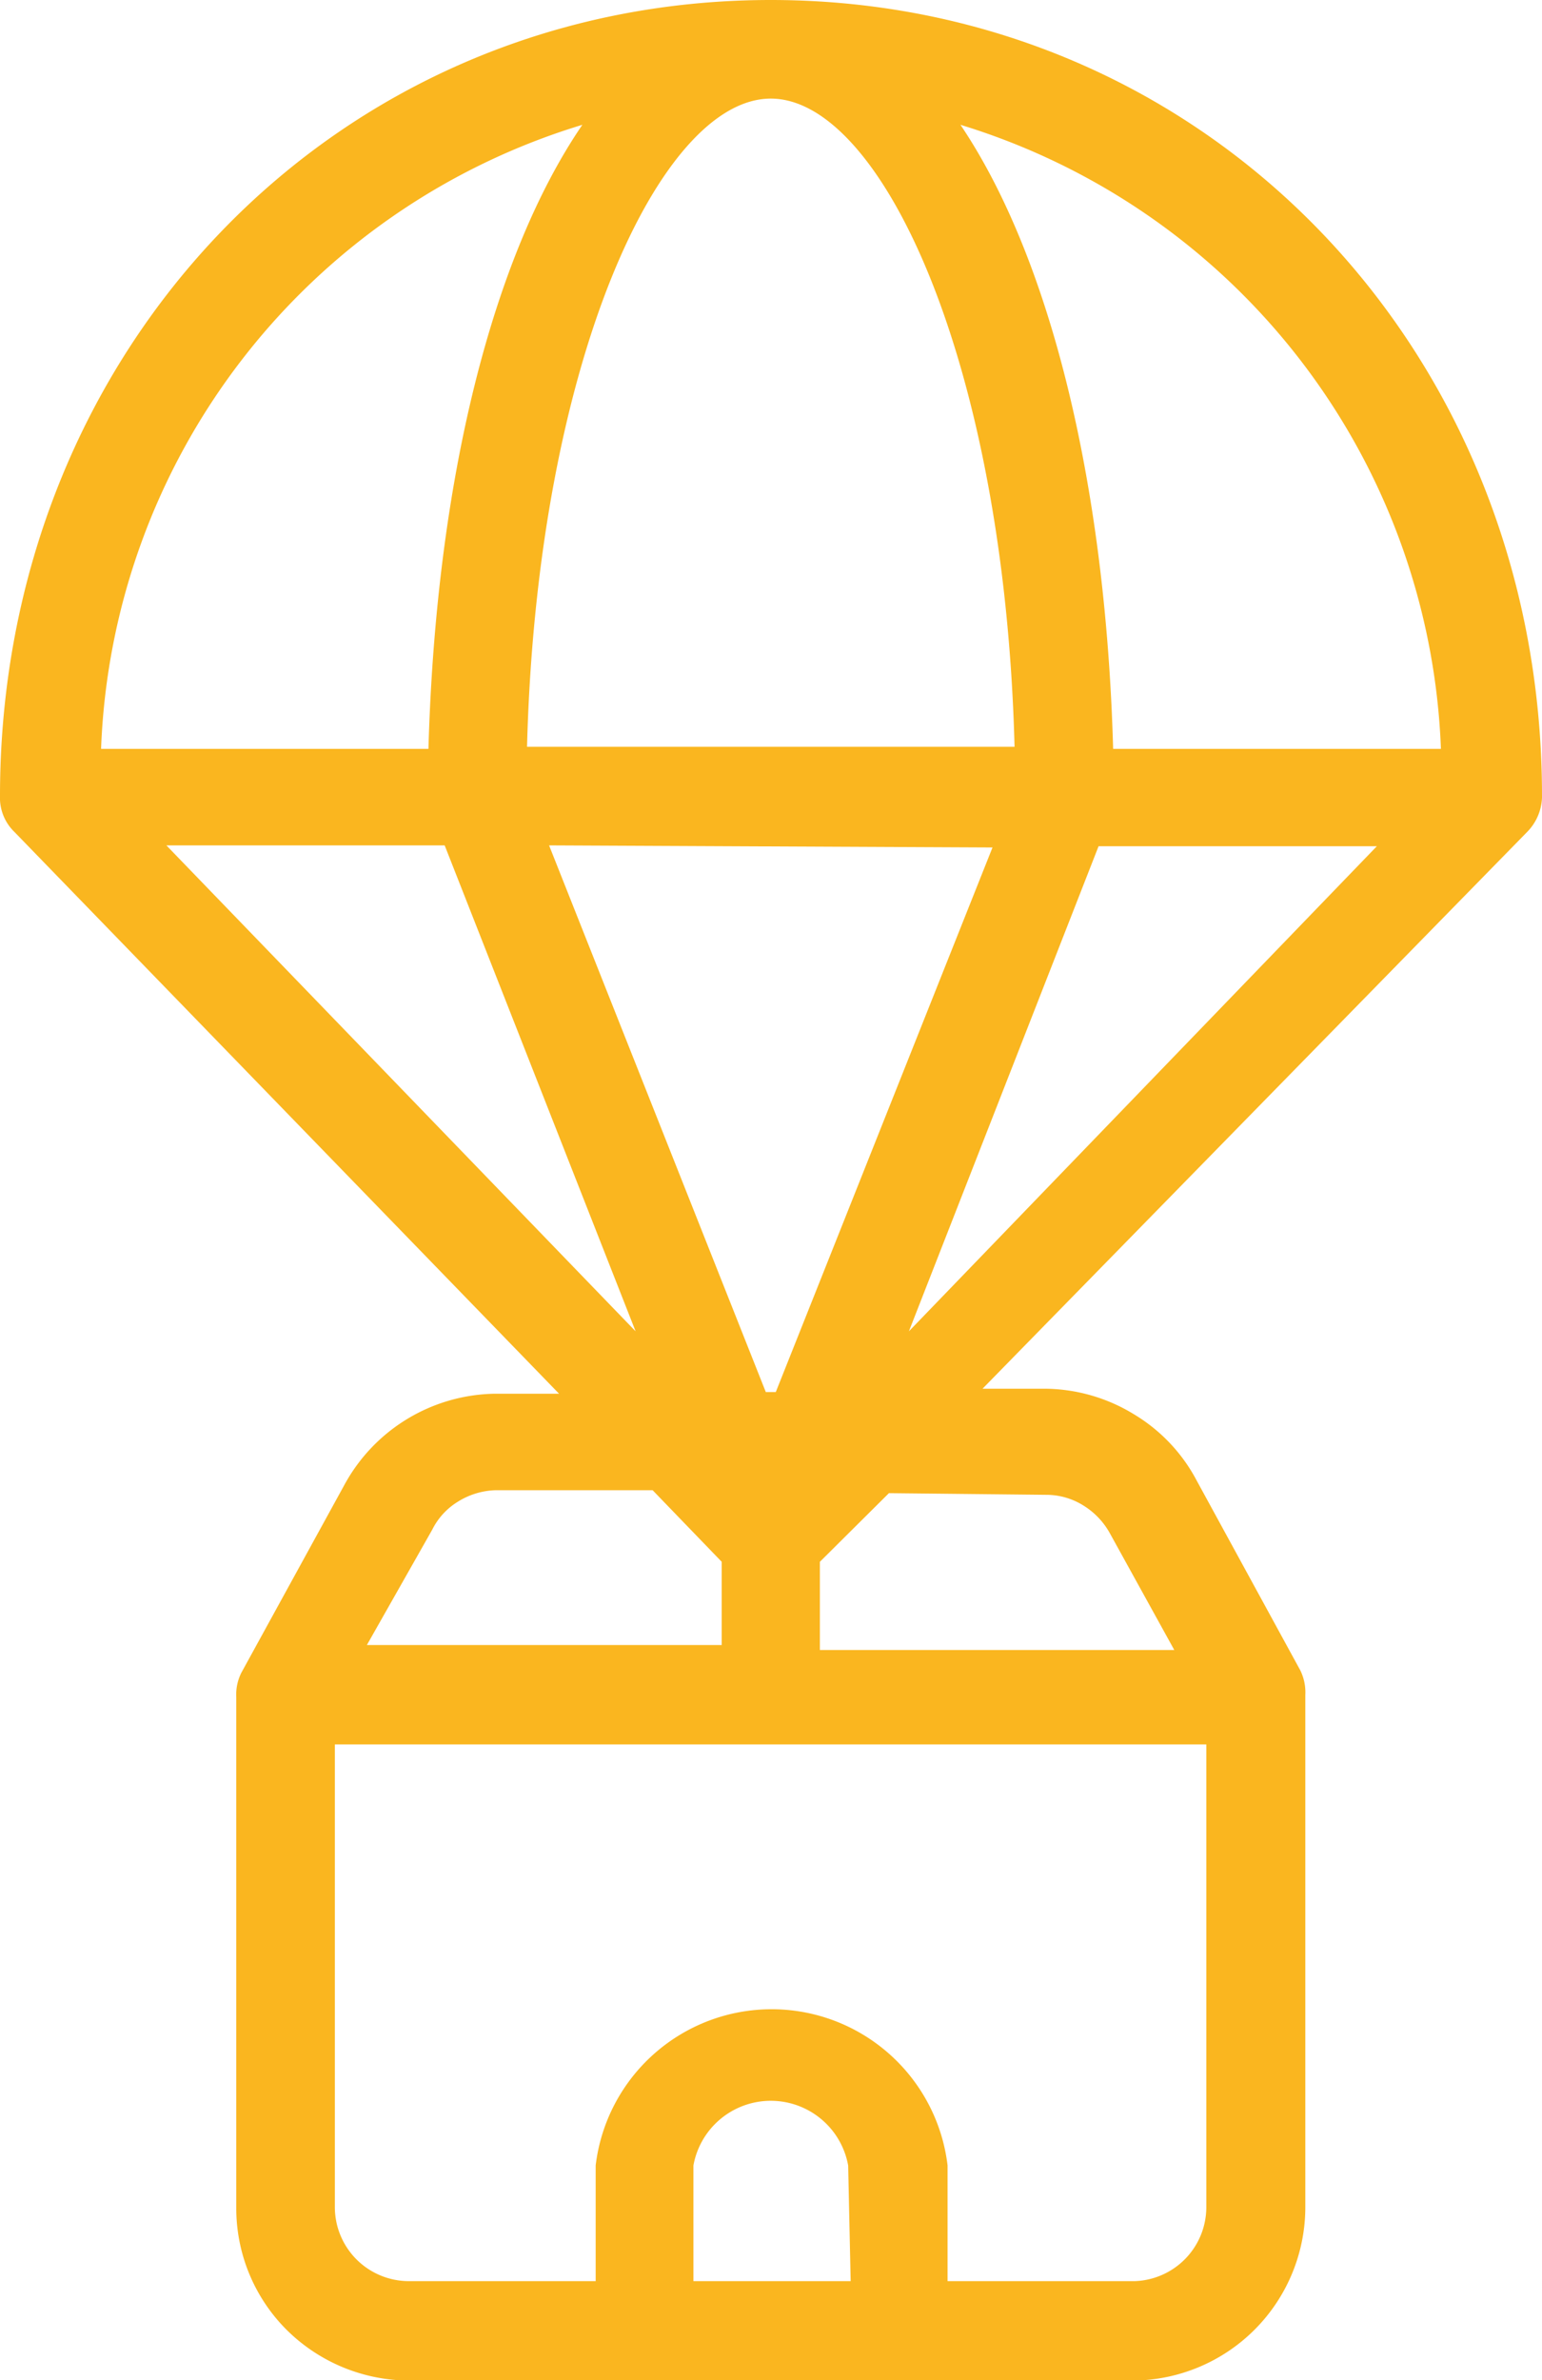 <svg xmlns="http://www.w3.org/2000/svg" viewBox="0 0 37.07 57.21"><defs><style>.cls-1{fill:#fab61f;}</style></defs><g id="Layer_2" data-name="Layer 2"><g id="Layer_1-2" data-name="Layer 1"><path class="cls-1" d="M37.07,19.13C37.07,8.41,29,0,18.53,0S0,8.41,0,19.13A1.14,1.14,0,0,0,.35,20l13.09,13.5H11.9a4.19,4.19,0,0,0-3.62,2.19L5.8,40.21a1.18,1.18,0,0,0-.12.59V53.06A4.13,4.13,0,0,0,6.89,56a4.2,4.2,0,0,0,2.93,1.22H27.24a4.17,4.17,0,0,0,4.14-4.15V40.74a1.2,1.2,0,0,0-.12-.59l-2.49-4.56A4.07,4.07,0,0,0,27.27,34a4.15,4.15,0,0,0-2.11-.62H23.62L36.71,20a1.24,1.24,0,0,0,.36-.83M18.53,2.37c2.66,0,5.62,6.34,5.86,15.58H12.67c.24-9.24,3.2-15.58,5.86-15.58m5.33,18L18.65,33.46h-.24L13.2,20.32ZM14,3C11.84,6.16,10.48,11.55,10.3,18H2.43A16.31,16.31,0,0,1,14,3M4,20.32h6.69L15.28,32Zm6.39,16.45A1.65,1.65,0,0,1,11,36.1a1.8,1.8,0,0,1,.9-.28h3.79l1.66,1.72v2H8.82Zm6.28,18.06V52.05a1.89,1.89,0,0,1,3.72,0l.06,2.78ZM29,41.93V53.06a1.78,1.78,0,0,1-1.72,1.77h-4.5V52.05a4.26,4.26,0,0,0-8.46,0v2.78H9.82a1.78,1.78,0,0,1-1.77-1.77V41.93Zm-3.84-6a1.68,1.68,0,0,1,.89.26,1.81,1.81,0,0,1,.64.68l1.54,2.79H19.71V37.54l1.66-1.65ZM21.85,32l4.56-11.66H33.1Zm4.91-14C26.58,11.55,25.22,6.16,23.09,3A16.33,16.33,0,0,1,34.64,18Z"></path></g></g></svg>